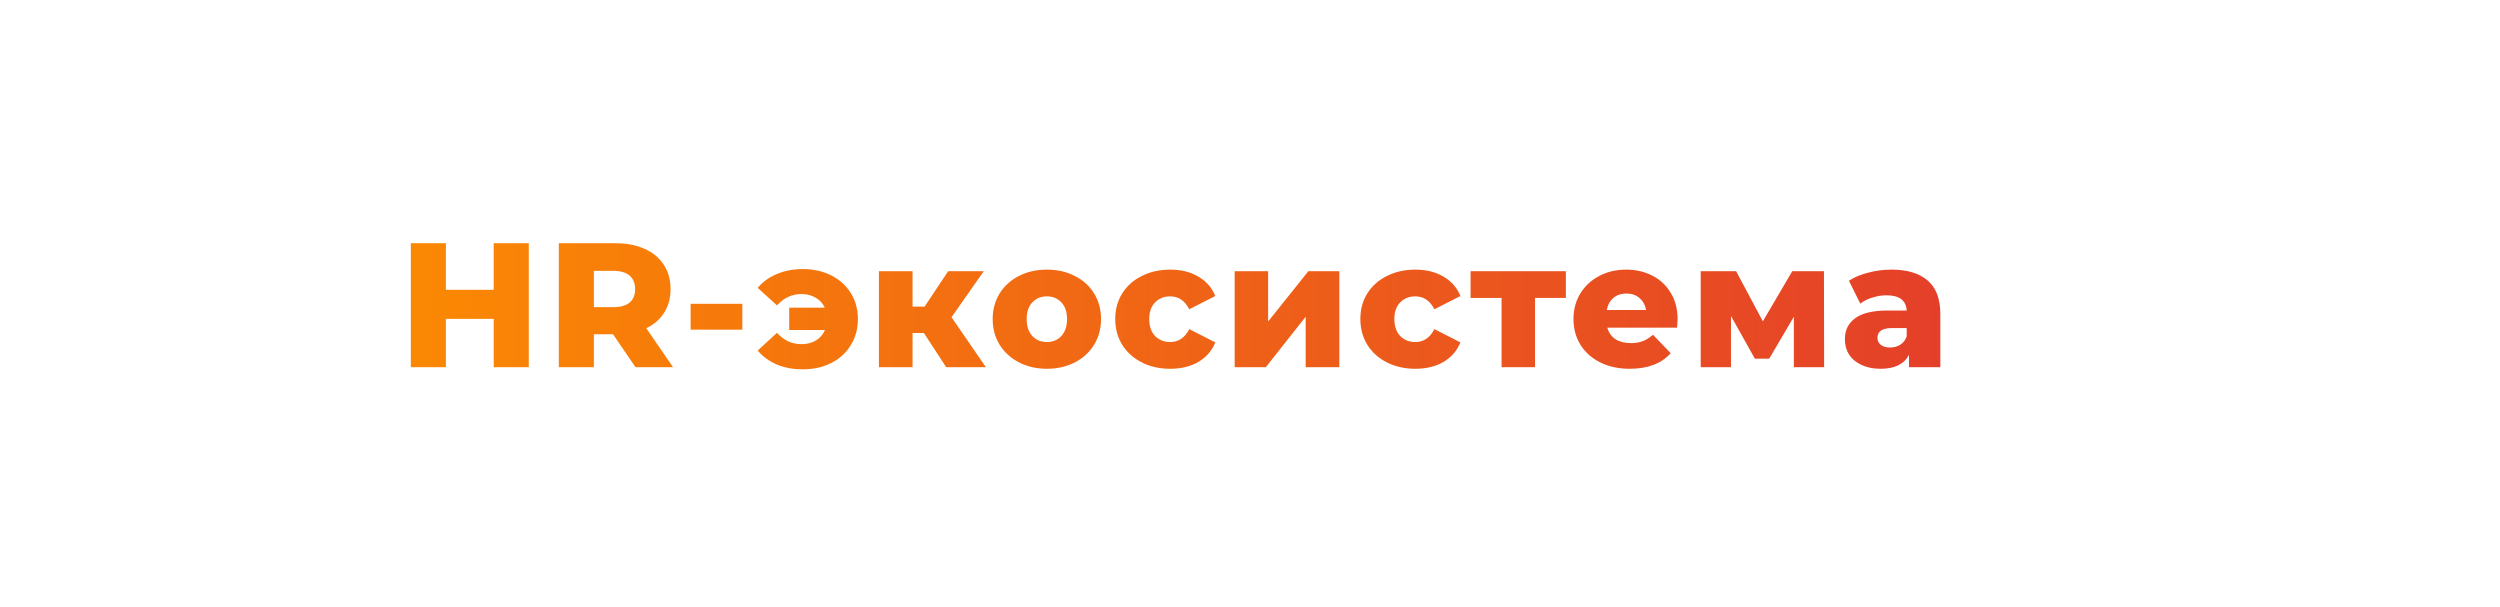 <?xml version="1.0" encoding="UTF-8"?> <svg xmlns="http://www.w3.org/2000/svg" width="960" height="233" viewBox="0 0 960 233" fill="none"><rect width="960" height="233" fill="white"></rect><path d="M203.048 93.4V141H189.584V122.436H171.224V141H157.76V93.4H171.224V111.284H189.584V93.4H203.048ZM235.393 128.352H228.049V141H214.585V93.4H236.345C240.652 93.4 244.392 94.125 247.565 95.576C250.738 96.981 253.186 99.021 254.909 101.696C256.632 104.325 257.493 107.431 257.493 111.012C257.493 114.457 256.677 117.472 255.045 120.056C253.458 122.595 251.169 124.589 248.177 126.04L258.445 141H244.029L235.393 128.352ZM243.893 111.012C243.893 108.791 243.19 107.068 241.785 105.844C240.38 104.62 238.294 104.008 235.529 104.008H228.049V117.948H235.529C238.294 117.948 240.38 117.359 241.785 116.18C243.19 114.956 243.893 113.233 243.893 111.012ZM265.199 116.656H285.055V126.584H265.199V116.656ZM308.291 103.328C312.371 103.328 316.02 104.144 319.239 105.776C322.457 107.408 324.951 109.675 326.719 112.576C328.532 115.477 329.439 118.787 329.439 122.504C329.439 126.221 328.532 129.553 326.719 132.5C324.951 135.447 322.457 137.736 319.239 139.368C316.02 141 312.371 141.816 308.291 141.816C304.573 141.816 301.241 141.204 298.295 139.98C295.348 138.711 292.9 136.92 290.951 134.608L298.363 127.808C300.992 130.709 304.12 132.16 307.747 132.16C309.923 132.16 311.781 131.684 313.323 130.732C314.909 129.78 316.065 128.443 316.791 126.72H303.055V118.152H316.723C315.997 116.52 314.841 115.251 313.255 114.344C311.713 113.392 309.877 112.916 307.747 112.916C304.12 112.916 300.992 114.367 298.363 117.268L290.951 110.536C292.9 108.224 295.348 106.456 298.295 105.232C301.241 103.963 304.573 103.328 308.291 103.328ZM354.776 127.876H350.424V141H337.504V104.144H350.424V117.744H355.048L364.092 104.144H377.76L365.384 121.824L378.576 141H363.344L354.776 127.876ZM401.993 141.612C398.049 141.612 394.49 140.796 391.317 139.164C388.144 137.532 385.65 135.265 383.837 132.364C382.069 129.463 381.185 126.176 381.185 122.504C381.185 118.877 382.069 115.613 383.837 112.712C385.65 109.811 388.121 107.567 391.249 105.98C394.422 104.348 398.004 103.532 401.993 103.532C405.982 103.532 409.564 104.348 412.737 105.98C415.91 107.567 418.381 109.811 420.149 112.712C421.917 115.568 422.801 118.832 422.801 122.504C422.801 126.176 421.917 129.463 420.149 132.364C418.381 135.265 415.91 137.532 412.737 139.164C409.564 140.796 405.982 141.612 401.993 141.612ZM401.993 131.344C404.26 131.344 406.118 130.573 407.569 129.032C409.02 127.445 409.745 125.269 409.745 122.504C409.745 119.784 409.02 117.653 407.569 116.112C406.118 114.571 404.26 113.8 401.993 113.8C399.726 113.8 397.868 114.571 396.417 116.112C394.966 117.653 394.241 119.784 394.241 122.504C394.241 125.269 394.966 127.445 396.417 129.032C397.868 130.573 399.726 131.344 401.993 131.344ZM449.397 141.612C445.317 141.612 441.667 140.796 438.449 139.164C435.23 137.532 432.714 135.265 430.901 132.364C429.133 129.463 428.249 126.176 428.249 122.504C428.249 118.832 429.133 115.568 430.901 112.712C432.714 109.811 435.23 107.567 438.449 105.98C441.667 104.348 445.317 103.532 449.397 103.532C453.567 103.532 457.171 104.439 460.209 106.252C463.246 108.02 465.399 110.491 466.669 113.664L456.673 118.764C454.995 115.455 452.547 113.8 449.329 113.8C447.017 113.8 445.09 114.571 443.549 116.112C442.053 117.653 441.305 119.784 441.305 122.504C441.305 125.269 442.053 127.445 443.549 129.032C445.09 130.573 447.017 131.344 449.329 131.344C452.547 131.344 454.995 129.689 456.673 126.38L466.669 131.48C465.399 134.653 463.246 137.147 460.209 138.96C457.171 140.728 453.567 141.612 449.397 141.612ZM474.112 104.144H486.964V123.456L502.4 104.144H514.3V141H501.38V121.62L486.08 141H474.112V104.144ZM543.523 141.612C539.443 141.612 535.794 140.796 532.575 139.164C529.357 137.532 526.841 135.265 525.027 132.364C523.259 129.463 522.375 126.176 522.375 122.504C522.375 118.832 523.259 115.568 525.027 112.712C526.841 109.811 529.357 107.567 532.575 105.98C535.794 104.348 539.443 103.532 543.523 103.532C547.694 103.532 551.298 104.439 554.335 106.252C557.373 108.02 559.526 110.491 560.795 113.664L550.799 118.764C549.122 115.455 546.674 113.8 543.455 113.8C541.143 113.8 539.217 114.571 537.675 116.112C536.179 117.653 535.431 119.784 535.431 122.504C535.431 125.269 536.179 127.445 537.675 129.032C539.217 130.573 541.143 131.344 543.455 131.344C546.674 131.344 549.122 129.689 550.799 126.38L560.795 131.48C559.526 134.653 557.373 137.147 554.335 138.96C551.298 140.728 547.694 141.612 543.523 141.612ZM601.284 114.412H589.452V141H576.6V114.412H564.7V104.144H601.284V114.412ZM644.201 122.64C644.201 122.731 644.133 123.796 643.997 125.836H617.205C617.749 127.74 618.792 129.213 620.333 130.256C621.92 131.253 623.892 131.752 626.249 131.752C628.017 131.752 629.536 131.503 630.805 131.004C632.12 130.505 633.435 129.689 634.749 128.556L641.549 135.628C637.968 139.617 632.732 141.612 625.841 141.612C621.535 141.612 617.749 140.796 614.485 139.164C611.221 137.532 608.683 135.265 606.869 132.364C605.101 129.463 604.217 126.176 604.217 122.504C604.217 118.877 605.079 115.636 606.801 112.78C608.569 109.879 610.995 107.612 614.077 105.98C617.16 104.348 620.628 103.532 624.481 103.532C628.153 103.532 631.485 104.303 634.477 105.844C637.469 107.34 639.827 109.539 641.549 112.44C643.317 115.296 644.201 118.696 644.201 122.64ZM624.549 112.712C622.555 112.712 620.877 113.279 619.517 114.412C618.203 115.545 617.364 117.087 617.001 119.036H632.097C631.735 117.087 630.873 115.545 629.513 114.412C628.199 113.279 626.544 112.712 624.549 112.712ZM688.837 141V121.62L679.385 137.736H673.877L664.697 121.348V141H653.069V104.144H666.669L676.937 123.388L688.225 104.144H700.397L700.465 141H688.837ZM726.251 103.532C732.371 103.532 737.04 104.937 740.259 107.748C743.477 110.513 745.087 114.775 745.087 120.532V141H733.051V136.24C731.192 139.821 727.565 141.612 722.171 141.612C719.315 141.612 716.844 141.113 714.759 140.116C712.673 139.119 711.087 137.781 709.999 136.104C708.956 134.381 708.435 132.432 708.435 130.256C708.435 126.765 709.772 124.068 712.447 122.164C715.121 120.215 719.247 119.24 724.823 119.24H732.167C731.94 115.341 729.333 113.392 724.347 113.392C722.579 113.392 720.788 113.687 718.975 114.276C717.161 114.82 715.62 115.591 714.351 116.588L709.999 107.816C712.039 106.456 714.509 105.413 717.411 104.688C720.357 103.917 723.304 103.532 726.251 103.532ZM725.775 133.452C727.271 133.452 728.585 133.089 729.719 132.364C730.852 131.639 731.668 130.573 732.167 129.168V125.972H726.591C722.828 125.972 720.947 127.219 720.947 129.712C720.947 130.845 721.377 131.752 722.239 132.432C723.1 133.112 724.279 133.452 725.775 133.452Z" fill="url(#paint0_linear_38_202)"></path><defs><linearGradient id="paint0_linear_38_202" x1="153" y1="116.5" x2="807" y2="116.5" gradientUnits="userSpaceOnUse"><stop stop-color="#FB8903"></stop><stop offset="1" stop-color="#E2382D"></stop></linearGradient></defs></svg> 